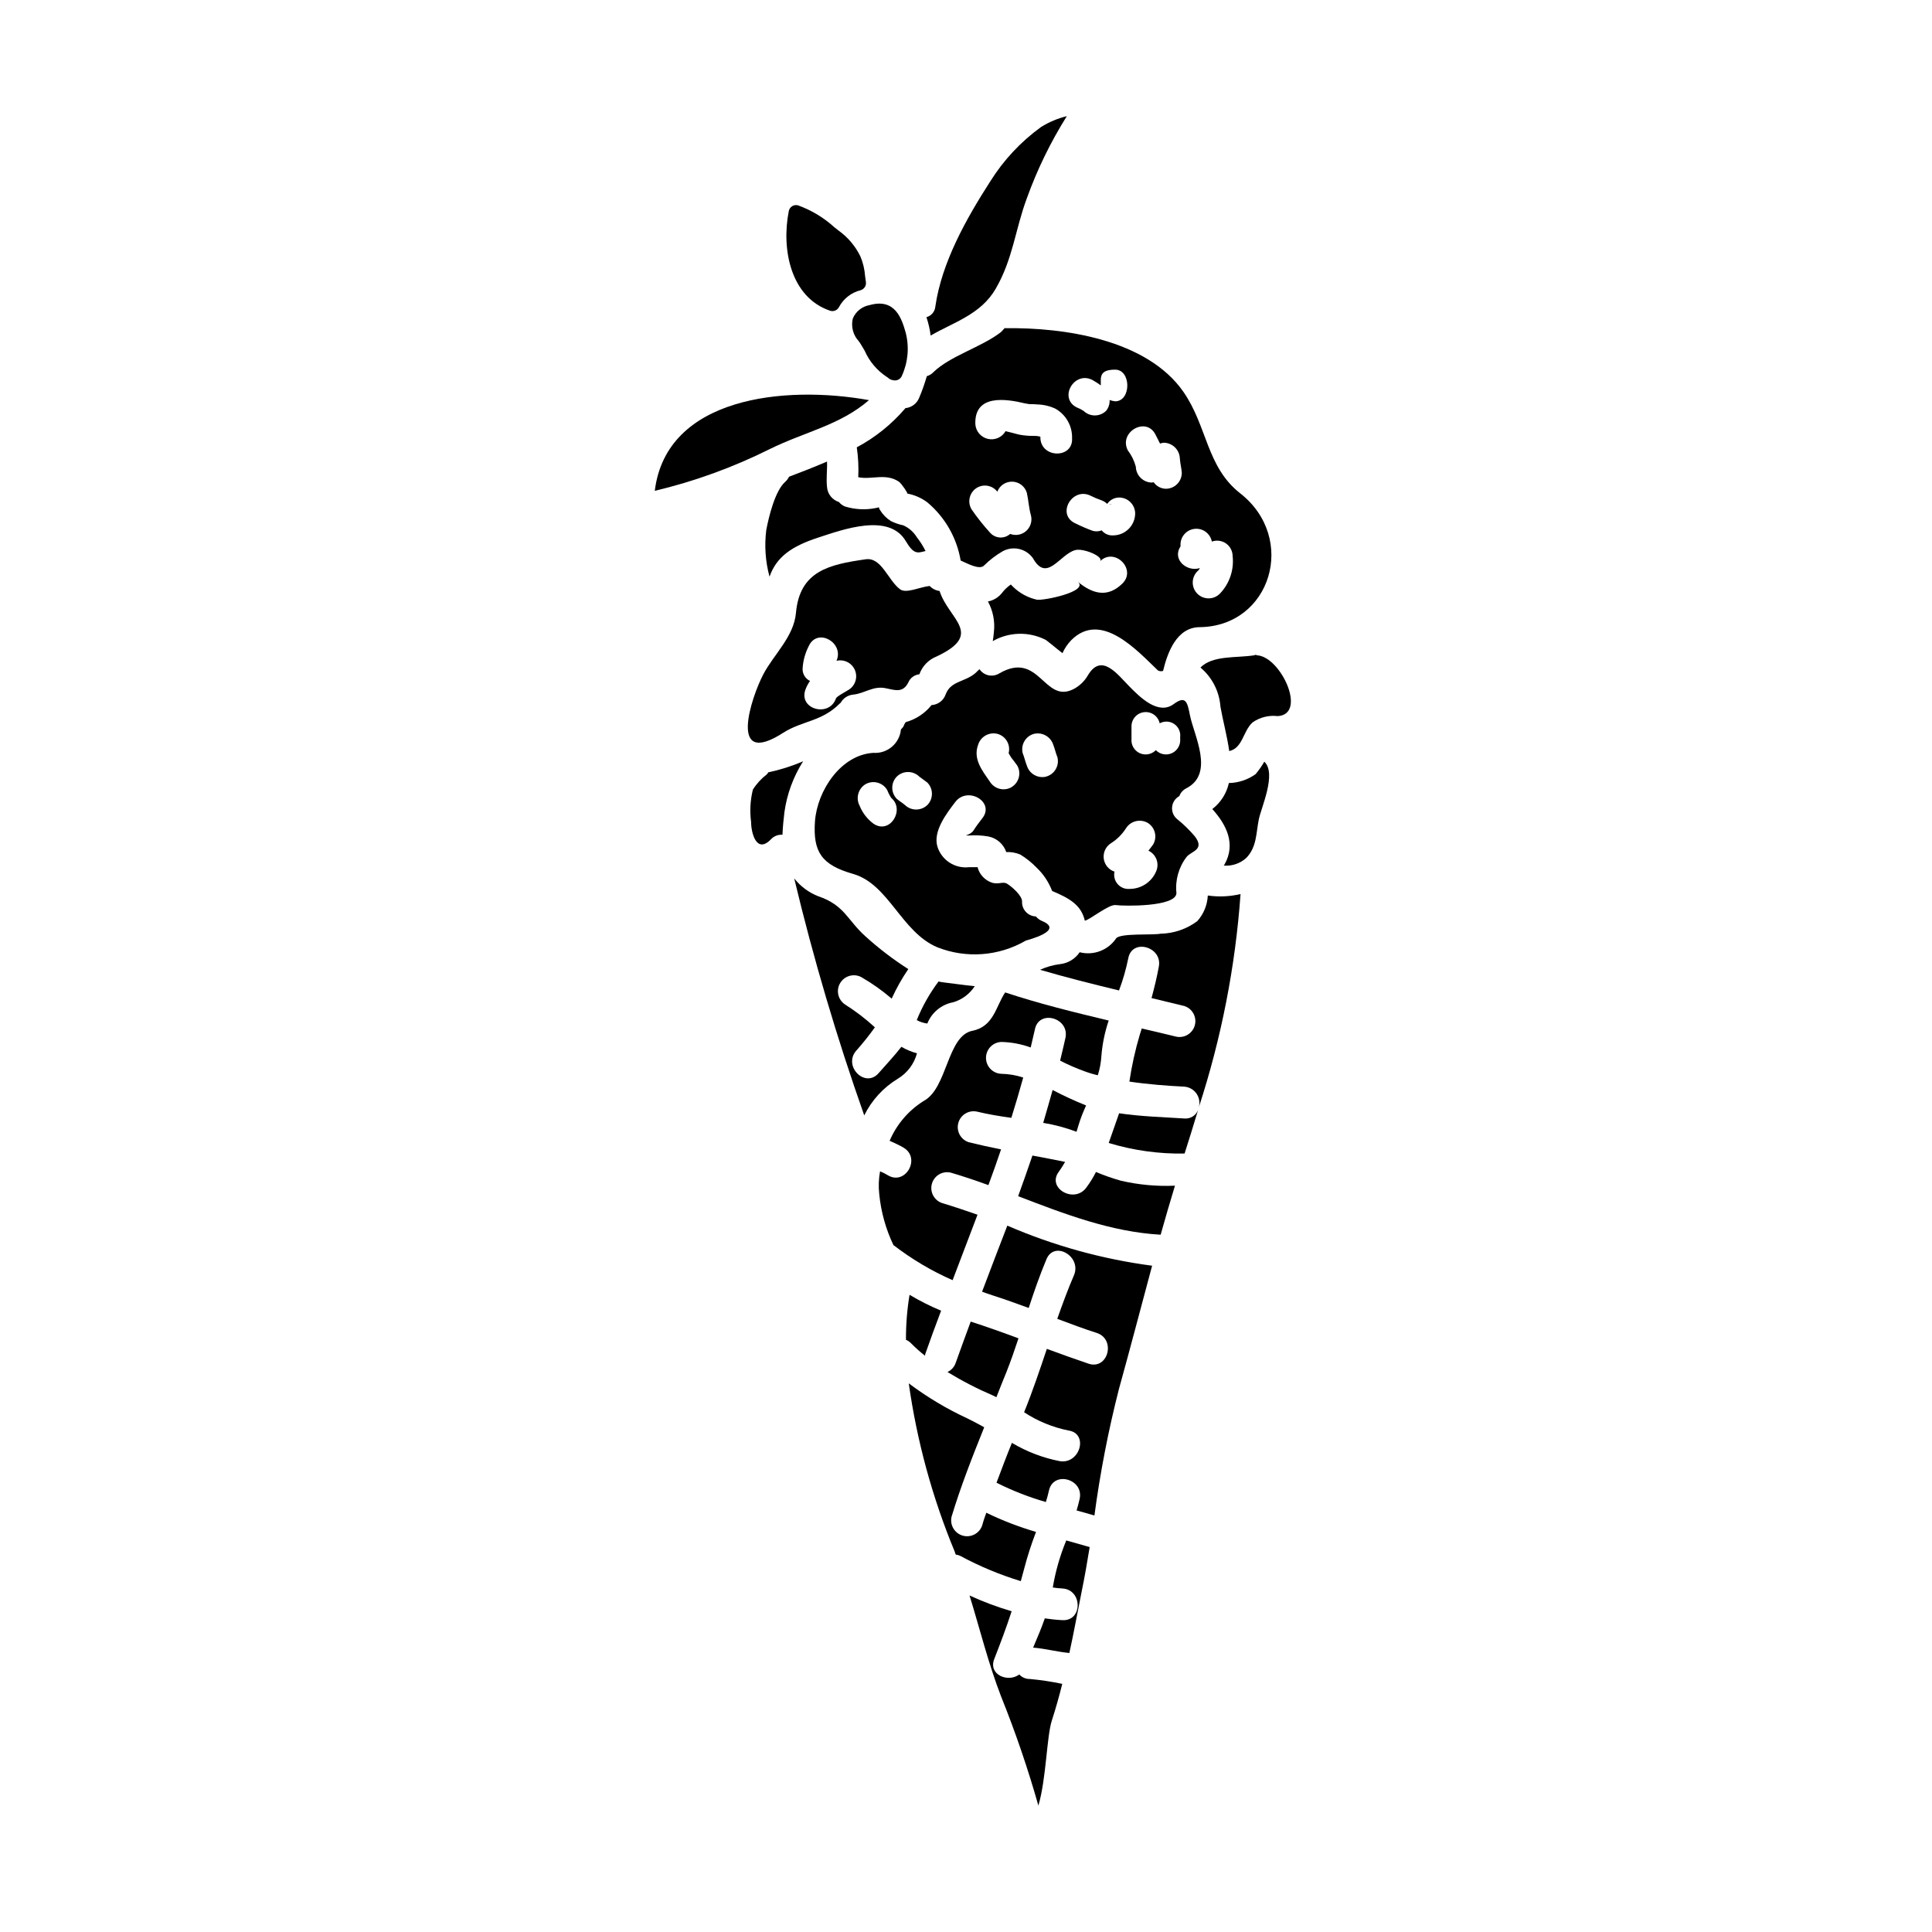<?xml version="1.0" encoding="UTF-8"?>
<!-- Uploaded to: ICON Repo, www.svgrepo.com, Generator: ICON Repo Mixer Tools -->
<svg fill="#000000" width="800px" height="800px" version="1.1" viewBox="144 144 512 512" xmlns="http://www.w3.org/2000/svg">
 <g>
  <path d="m403.05 465.91c-3.098-1.078-6.156-2.113-9.301-3.059-2.152-0.676-3.387-2.93-2.797-5.106 0.59-2.176 2.793-3.496 4.992-2.992 3.363 0.992 6.691 2.109 9.992 3.316 1.18-3.148 2.277-6.297 3.356-9.473-2.844-0.562-5.684-1.18-8.57-1.898h0.004c-2.141-0.691-3.356-2.949-2.758-5.117 0.598-2.172 2.801-3.484 4.992-2.981 2.848 0.688 5.902 1.203 9.055 1.637 1.121-3.543 2.152-7.106 3.148-10.684v0.004c-1.863-0.617-3.809-0.949-5.769-0.988-2.281-0.07-4.094-1.938-4.094-4.223 0-2.281 1.812-4.152 4.094-4.219 2.644 0.062 5.262 0.555 7.75 1.461 0.348-1.637 0.789-3.227 1.121-4.82 1.074-5.297 9.172-3.059 8.098 2.238-0.434 2.023-0.949 4.051-1.422 6.07 2.074 1.07 4.219 2.004 6.414 2.801 1.168 0.438 2.359 0.797 3.574 1.078 0.527-1.66 0.848-3.379 0.949-5.117 0.258-3.199 0.906-6.352 1.938-9.387-9.172-2.195-18.348-4.438-27.434-7.449-2.453 3.617-3.016 9.055-8.699 10.164-6.691 1.34-6.59 15.16-12.832 18.562v-0.004c-4.047 2.512-7.223 6.211-9.09 10.594 1.246 0.602 2.543 1.117 3.746 1.852 4.609 2.844 0.395 10.082-4.223 7.281h0.004c-0.656-0.406-1.352-0.754-2.066-1.035-0.367 1.988-0.441 4.019-0.215 6.031 0.461 4.707 1.742 9.301 3.785 13.566h0.051c4.809 3.699 10.051 6.805 15.609 9.246 2.199-5.769 4.398-11.555 6.598-17.352z"/>
  <path d="m363.96 226.34c0.926 0.316 1.941-0.098 2.383-0.969 1.195-2.231 3.277-3.852 5.731-4.461 0.957-0.277 1.555-1.227 1.395-2.207-0.086-0.523-0.152-1.055-0.215-1.574-0.129-1.781-0.547-3.531-1.238-5.176-1.336-2.742-3.336-5.106-5.82-6.875l-1.047-0.828v0.004c-2.801-2.551-6.074-4.527-9.629-5.824-0.531-0.156-1.102-0.082-1.578 0.203-0.473 0.289-0.801 0.762-0.906 1.305-2.019 10.25 0.551 22.883 10.926 26.402z"/>
  <path d="m351.55 338.2c5.043-3.227 10.234-2.93 15.031-7.793 0.086-0.086 0.125-0.086 0.211-0.172 0.68-1.227 1.926-2.031 3.32-2.156 3.059-0.305 5.297-2.414 8.66-1.68 2.5 0.516 4.566 1.297 5.988-1.637h-0.004c0.523-1.156 1.625-1.945 2.887-2.066 0.766-2.16 2.43-3.887 4.566-4.723 12.707-5.984 3.188-9.816 0.789-17.355h-0.004c-1-0.129-1.93-0.602-2.625-1.332-2.586 0.262-6.246 2.109-7.871 0.863-3.227-2.457-4.91-8.574-9.129-7.926-9.609 1.383-17.445 3.059-18.434 14.215-0.559 6.297-5.902 11.02-8.66 16.281-3.121 5.934-9.543 25.008 5.273 15.48zm6.848-23.129c2.363-4.777 9.387-0.684 7.277 4.051 1.996-0.484 4.047 0.535 4.867 2.418 0.82 1.879 0.164 4.078-1.547 5.207-0.863 0.559-3.273 1.805-3.449 2.328-1.762 5.117-9.863 2.93-8.141-2.195v-0.004c0.305-0.859 0.723-1.672 1.254-2.414-1.312-0.637-2.094-2.019-1.953-3.473 0.152-2.066 0.727-4.074 1.691-5.906z"/>
  <path d="m381.95 429.86c2.488-1.5 4.301-3.906 5.055-6.719-1.445-0.391-2.836-0.973-4.137-1.723-1.852 2.414-4.004 4.652-6.027 6.981-3.574 4.094-9.473-1.855-5.945-5.945h0.004c1.758-1.977 3.41-4.047 4.953-6.199-2.438-2.242-5.074-4.258-7.871-6.031-1.895-1.227-2.484-3.727-1.344-5.672 1.137-1.949 3.606-2.656 5.606-1.609 2.863 1.648 5.566 3.562 8.074 5.715 0-0.043 0.043-0.086 0.043-0.129 1.223-2.691 2.68-5.269 4.348-7.711-4.031-2.57-7.832-5.477-11.371-8.691-4.781-4.262-5.473-8.227-12.531-10.629v0.004c-2.496-0.98-4.684-2.613-6.336-4.723 5.09 21.25 11.285 42.215 18.562 62.816 1.98-4.031 5.074-7.41 8.918-9.734z"/>
  <path d="m370.01 228.39c-0.527 2.148 0.062 4.418 1.574 6.031 0.465 0.633 0.984 1.535 1.555 2.508 1.246 2.852 3.301 5.277 5.902 6.981 0.176 0.094 0.34 0.215 0.48 0.355 0.188 0.16 0.406 0.281 0.637 0.363 0.328 0.121 0.676 0.188 1.027 0.191 0.812 0 1.543-0.5 1.836-1.258 1.621-3.566 1.977-7.578 1.008-11.371-0.996-3.473-2.664-9.289-9.566-7.34-1.988 0.344-3.668 1.68-4.453 3.539z"/>
  <path d="m374.29 250.04c-22.262-4.008-53.703-0.906-56.762 24.031 10.566-2.512 20.805-6.234 30.52-11.09 9.488-4.648 18.535-6.285 26.242-12.941z"/>
  <path d="m438.02 277.75c0.32-0.113 0.652-0.203 0.988-0.262-0.344 0.047-0.645 0.133-0.945 0.172 0 0.047-0.043 0.047-0.043 0.09z"/>
  <path d="m407.87 220.52c4.566-7.871 5.168-15.676 8.227-23.902 2.746-7.641 6.309-14.961 10.625-21.836-2.422 0.59-4.734 1.566-6.848 2.887-5.359 3.887-9.922 8.77-13.434 14.383-6.332 9.84-12.879 21.449-14.562 33.16-0.109 1.352-1.055 2.488-2.363 2.844 0.531 1.582 0.906 3.211 1.117 4.867 6.176-3.574 13.301-5.598 17.238-12.402z"/>
  <path d="m383.8 252.34c-3.578 4.164-7.902 7.625-12.746 10.207 0.387 2.621 0.52 5.273 0.391 7.922 3.574 0.73 7.277-1.16 10.766 1.18 0.734 0.52 2.543 3.231 2.199 3.148 1.938 0.352 3.766 1.148 5.34 2.328 4.684 3.926 7.812 9.391 8.832 15.418 1.938 0.863 5.078 2.586 6.242 1.289 1.445-1.434 3.066-2.676 4.824-3.699 2.762-1.559 6.258-0.781 8.094 1.805 3.703 6.59 7.086-1.035 11.199-2.152 2.152-0.602 7.754 1.766 6.551 2.973 3.871-3.832 9.816 2.109 5.938 5.902-3.879 3.793-7.836 2.797-11.844-0.52 3.188 2.629-9.215 5.117-10.809 4.781v0.004c-2.391-0.535-4.582-1.727-6.328-3.445-0.215-0.191-0.418-0.395-0.605-0.605 0 0.047 0 0.047-0.039 0.086h-0.004c-0.871 0.609-1.641 1.352-2.285 2.199-0.93 1.164-2.238 1.957-3.699 2.242 1.344 2.469 1.895 5.297 1.574 8.09-0.082 0.867-0.168 1.68-0.301 2.414 4.34-2.484 9.645-2.598 14.086-0.305 1.031 0.789 2.023 1.594 3.016 2.414 0.516 0.395 0.988 0.789 1.379 1.078h-0.004c0.566-1.277 1.352-2.441 2.324-3.445 7.926-7.922 17.488 2.797 22.953 8.012 0.418 0.246 0.926 0.293 1.383 0.129 1.16-4.824 3.574-11.543 9.691-11.586 18.895-0.215 25.977-23.559 10.723-35.488-8.914-6.977-8.699-17.781-15.027-26.875-9.648-13.891-31.695-17.094-47.156-16.863-0.039 0-0.086-0.047-0.168-0.047-0.395 0.348-0.691 0.789-1.078 1.121-5.211 4.004-13.383 6.242-17.875 10.598-0.465 0.5-1.062 0.855-1.719 1.031-0.559 1.949-1.234 3.863-2.027 5.727-0.602 1.535-2.019 2.602-3.66 2.754-0.047 0.051-0.047 0.133-0.129 0.18zm55.207 33.547c-1.172 0.074-2.312-0.422-3.055-1.336-0.75 0.297-1.582 0.344-2.359 0.129-1.633-0.598-3.231-1.289-4.785-2.07-4.863-2.41-0.602-9.645 4.223-7.231h0.004c0.891 0.449 1.812 0.836 2.754 1.164 0.609 0.207 1.168 0.547 1.637 0.992 0.715-1.059 1.91-1.688 3.184-1.684 2.324 0.02 4.203 1.898 4.223 4.219-0.031 3.203-2.621 5.789-5.824 5.816zm26.145 1.637c1.254-0.453 2.648-0.27 3.746 0.492 1.094 0.762 1.754 2.008 1.762 3.34 0.414 3.672-0.836 7.336-3.402 9.992-1.641 1.641-4.301 1.637-5.941-0.004-1.641-1.641-1.641-4.301 0-5.941 0.289-0.227 0.512-0.523 0.648-0.863-3.273 1.121-7.449-2.191-5.117-5.727v-0.645c0.074-2.129 1.738-3.863 3.863-4.027 2.125-0.168 4.035 1.289 4.441 3.383zm-14.984-28.438c0.43 0.863 0.859 1.637 1.246 2.457 0.336-0.113 0.68-0.188 1.031-0.219 2.301 0.055 4.156 1.895 4.227 4.191 0.086 1.289 0.43 2.539 0.516 3.789v0.004c-0.004 2.328-1.891 4.215-4.219 4.219-1.293-0.02-2.496-0.664-3.231-1.727-0.172 0-0.344 0.086-0.516 0.086v0.004c-2.305-0.059-4.16-1.914-4.219-4.223-0.414-1.559-1.133-3.023-2.113-4.305-2.5-4.824 4.777-9.043 7.277-4.277zm-16.719-14.414c0.793 0.438 1.555 0.926 2.285 1.465 0-2.066-0.516-4.176 3.789-4.176 4.305 0 4.305 8.395 0 8.395-0.5-0.062-0.988-0.176-1.465-0.344 0.059 1.047-0.281 2.078-0.949 2.887-1.66 1.594-4.281 1.594-5.941 0-0.578-0.383-1.199-0.703-1.852-0.949-4.82-2.457-0.684-9.691 4.133-7.277zm-17.742 6.246c0.086 0.043 0.73 0.082 0.906 0.168 0.73 0.043 1.465 0 2.152 0.086v0.004c1.695 0.027 3.367 0.406 4.906 1.117 2.832 1.59 4.543 4.625 4.438 7.871 0.305 5.383-8.094 5.34-8.395 0v-0.434c-0.562-0.156-1.145-0.227-1.727-0.211-1.328 0.016-2.652-0.102-3.957-0.348-1.207-0.301-2.363-0.645-3.543-0.906-0.945 1.648-2.863 2.477-4.711 2.039s-3.191-2.035-3.301-3.93c-0.246-7.957 8.066-6.707 13.234-5.457zm-12.75 22.309c1.801-1.031 4.082-0.57 5.344 1.074 0.633-1.66 2.262-2.731 4.043-2.652 1.777 0.078 3.305 1.285 3.793 3 0.434 1.969 0.52 4.004 1.078 5.938 0.379 1.504-0.109 3.098-1.266 4.129-1.16 1.031-2.797 1.332-4.246 0.781-1.547 1.375-3.914 1.242-5.297-0.301-1.793-1.961-3.445-4.047-4.953-6.242-0.562-0.957-0.723-2.102-0.438-3.176 0.281-1.078 0.984-1.992 1.945-2.551z"/>
  <path d="m353.1 270.34c-0.246 0.523-0.602 0.992-1.035 1.375-2.668 2.363-4.328 9.219-4.996 12.75-0.523 4.137-0.23 8.336 0.863 12.359 1.855-5.293 5.945-8.098 12.965-10.379 6.461-2.109 18.73-6.633 23.168 0.992 2.109 3.543 3.059 3.148 5.211 2.586-0.633-1.285-1.398-2.496-2.285-3.617-0.852-1.41-2.113-2.519-3.617-3.188-1.129-0.238-2.231-0.613-3.269-1.121-1.176-0.738-2.164-1.742-2.887-2.93-0.172-0.211-0.277-0.465-0.301-0.734-0.297 0.094-0.598 0.164-0.906 0.219-2.691 0.527-5.473 0.379-8.094-0.434-0.621-0.258-1.168-0.664-1.598-1.18-1.762-0.555-3.008-2.125-3.148-3.965-0.254-2.238 0.086-4.519 0-6.758-3.316 1.43-6.668 2.731-10.07 4.023z"/>
  <path d="m392.72 404.11c-2.359 3.144-4.301 6.586-5.773 10.23 0.871 0.473 1.82 0.781 2.801 0.906 1.172-2.941 3.773-5.074 6.891-5.641 2.344-0.699 4.356-2.215 5.684-4.266-2.93-0.262-5.856-0.73-8.527-1.031-0.344-0.027-0.73-0.156-1.074-0.199z"/>
  <path d="m456.54 354.97c0.324-0.902 0.988-1.641 1.852-2.066 7.539-3.883 2.027-13.957 0.949-19.383-0.688-3.66-1.203-5.211-4.305-2.93-4.133 3.055-9.055-1.969-11.672-4.609-3.148-3.148-7.449-9.219-11.113-2.93v0.008c-0.902 1.523-2.215 2.762-3.789 3.574-7.793 3.938-9-10.336-19.637-4.18-1.766 1.105-4.094 0.613-5.254-1.121-0.348 0.348-0.73 0.73-1.121 1.078-2.887 2.414-6.504 2.023-7.836 5.598h-0.004c-0.551 1.625-2.035 2.75-3.746 2.844-1.75 2.191-4.144 3.773-6.848 4.523-0.172 0.305-0.473 0.645-0.473 0.949v-0.215c0 0.477-0.52 0.863-0.789 1.203v-0.004c-0.348 3.715-3.602 6.469-7.32 6.203-8.574 0.516-14.859 9.949-15.465 18.176-0.559 8.137 1.812 11.539 10.125 13.91 9.445 2.711 12.746 15.375 22.266 19.422 7.695 3.047 16.359 2.394 23.512-1.766 0.172-0.082 10.508-2.625 4.219-5.207l0.004-0.004c-0.613-0.258-1.156-0.664-1.578-1.18-1.012-0.031-1.969-0.469-2.66-1.211-0.688-0.746-1.051-1.734-1.004-2.746 0.043-1.551-2.711-3.938-3.938-4.695-1.078-0.688-2.195 0.215-3.938-0.262h0.004c-1.945-0.617-3.434-2.199-3.934-4.176-0.086 0-0.129 0.043-0.211 0.043h-2.055c-3.723 0.414-7.219-1.859-8.352-5.43-1.25-4.09 2.453-8.867 4.723-11.844 3.227-4.262 10.504-0.082 7.231 4.223-0.816 1.074-1.676 2.152-2.363 3.269-0.82 1.379-3.231 1.422-1.25 1.379v0.004c1.73-0.129 3.465-0.043 5.172 0.258 2.203 0.43 4.004 2.008 4.723 4.133 1.27-0.062 2.535 0.16 3.703 0.648 1.562 0.949 2.996 2.09 4.266 3.402 1.852 1.742 3.285 3.883 4.191 6.258 4.606 1.941 7.707 3.703 8.66 7.871 1.246-0.172 6.328-4.352 8.141-4.137 2.238 0.305 16.105 0.52 16.137-3.184-0.363-3.43 0.609-6.867 2.711-9.602 1.246-1.508 4.863-1.855 2.199-5.383v-0.004c-1.422-1.684-3.004-3.227-4.723-4.609-0.953-0.777-1.453-1.98-1.332-3.207 0.117-1.227 0.84-2.309 1.922-2.894zm-81.051 7.32c-1.633-1.207-2.902-2.844-3.664-4.727-1.086-2.008-0.422-4.512 1.512-5.727 2.012-1.16 4.582-0.488 5.769 1.508 0.207 0.535 0.453 1.055 0.734 1.551 0.109 0.152 0.207 0.309 0.297 0.473v0.043c3.793 3.09-0.254 9.848-4.648 6.879zm14.273-4.953c-1.66 1.594-4.281 1.594-5.941 0-0.648-0.559-1.465-1.031-2.156-1.633-1.613-1.637-1.613-4.269 0-5.906 1.652-1.609 4.293-1.609 5.945 0 0.645 0.52 1.465 1.035 2.152 1.594v0.004c1.613 1.648 1.613 4.289 0 5.941zm22.309-4.723c-2.016 1.145-4.574 0.477-5.769-1.508-1.969-2.844-4.481-5.945-3.102-9.691 0.652-2.207 2.938-3.504 5.168-2.926 2.207 0.621 3.508 2.894 2.926 5.113 0.215 0.395 0.473 0.82 0.73 1.203 0.52 0.688 1.035 1.336 1.551 2.066l0.004 0.004c1.141 2.004 0.461 4.555-1.527 5.727zm9.215-2.801v-0.004c-2.227 0.559-4.5-0.73-5.164-2.926-0.434-1.074-0.645-2.195-1.078-3.227-0.598-2.234 0.707-4.535 2.926-5.168 2.227-0.547 4.492 0.738 5.168 2.926 0.434 1.078 0.645 2.195 1.078 3.231h0.004c0.582 2.242-0.738 4.535-2.969 5.152zm29.332 24.504c-1.027 3.144-3.969 5.269-7.277 5.254-1.195 0.102-2.367-0.375-3.152-1.281-0.789-0.902-1.098-2.129-0.832-3.297-1.559-0.512-2.676-1.883-2.859-3.512-0.184-1.629 0.594-3.219 1.996-4.066 1.559-0.996 2.879-2.32 3.879-3.875 1.203-1.945 3.719-2.609 5.727-1.508 2 1.188 2.664 3.766 1.492 5.769-0.395 0.559-0.82 1.078-1.246 1.637h-0.004c1.84 0.855 2.789 2.914 2.258 4.867zm-0.305-31.523c-1.105 1.141-2.812 1.465-4.262 0.809-1.445-0.656-2.328-2.152-2.195-3.738v-3.269c-0.059-1.953 1.383-3.629 3.324-3.863s3.738 1.047 4.152 2.957c1.199-0.668 2.672-0.609 3.816 0.152 1.145 0.762 1.766 2.102 1.613 3.465v0.559c0.125 1.586-0.758 3.082-2.207 3.738-1.453 0.652-3.156 0.324-4.262-0.82z"/>
  <path d="m347.58 348.68c-0.086 0.215-0.223 0.406-0.395 0.559-1.449 1.109-2.688 2.465-3.66 4.008-0.699 2.816-0.859 5.738-0.473 8.613 0 2.844 1.422 8.484 5.211 4.609 0.785-0.875 1.93-1.336 3.098-1.25 0.086-2.113 0.305-4.223 0.52-5.988v0.004c0.668-4.797 2.359-9.395 4.953-13.48-2.981 1.277-6.078 2.262-9.254 2.926z"/>
  <path d="m457.84 440.41c-5.297-0.348-11.496-0.52-17.266-1.379-0.949 2.625-1.812 5.297-2.754 7.871h-0.004c6.516 1.977 13.305 2.922 20.113 2.801 1.203-3.789 2.414-7.668 3.574-11.539-0.578 1.488-2.078 2.406-3.664 2.246z"/>
  <path d="m441.08 456.91c-2.258-0.633-4.473-1.406-6.633-2.324-0.742 1.461-1.609 2.859-2.586 4.176-3.227 4.305-10.508 0.086-7.277-4.223 0.605-0.844 1.168-1.723 1.68-2.625-2.93-0.602-5.816-1.16-8.66-1.68-1.207 3.574-2.5 7.195-3.789 10.77 12.316 4.723 24.633 9.473 37.766 10.207 1.207-4.328 2.5-8.699 3.793-12.988l0.004-0.004c-4.805 0.215-9.613-0.227-14.297-1.309z"/>
  <path d="m404.26 486.32c0.902 0.305 1.766 0.648 2.754 0.953 3.231 1.027 6.414 2.191 9.605 3.352 1.422-4.348 2.93-8.695 4.723-12.961 2.113-4.949 9.348-0.688 7.281 4.266-1.637 3.785-3.059 7.668-4.438 11.578 3.488 1.297 6.977 2.629 10.504 3.746 5.117 1.723 2.934 9.84-2.191 8.145-3.707-1.246-7.41-2.586-11.07-3.938-1.895 5.641-3.789 11.285-6.027 16.797v0.004c3.57 2.352 7.562 3.996 11.754 4.836 5.379 0.789 3.102 8.875-2.195 8.145-4.516-0.867-8.844-2.516-12.793-4.867-1.422 3.488-2.754 7.019-4.09 10.594 0.086 0 0.125 0 0.172 0.043h0.004c4.137 2.078 8.465 3.762 12.918 5.039 0.301-1.035 0.602-2.023 0.82-3.059 1.18-5.297 9.258-3.055 8.137 2.195-0.254 1.078-0.512 2.109-0.816 3.102 1.594 0.434 3.148 0.863 4.723 1.336 1.508-11.301 3.68-22.504 6.504-33.547 3.016-10.855 5.852-21.75 8.785-32.645v-0.004c-13.219-1.746-26.133-5.324-38.371-10.625-2.262 5.844-4.496 11.699-6.691 17.516z"/>
  <path d="m476.75 349.15c-2.066 1.488-4.539 2.312-7.086 2.363-0.605 2.742-2.16 5.184-4.391 6.891 3.703 4.09 6.371 9.258 3.188 14.773-0.043 0.086-0.129 0.129-0.172 0.211 2.211 0.188 4.398-0.562 6.027-2.066 2.754-2.887 2.539-6.461 3.269-10.121 0.605-3.148 4.824-12.203 1.469-15.352l0.004 0.004c-0.672 1.164-1.441 2.269-2.309 3.297z"/>
  <path d="m423 564.7c0.84 0.133 1.688 0.219 2.539 0.262 5.383 0.301 5.422 8.699 0 8.395-1.594-0.082-3.148-0.254-4.652-0.473-0.906 2.625-2.023 5.211-3.098 7.754 3.227 0.254 6.371 1.117 9.605 1.422 1.18-5.383 2.152-10.766 3.227-16.137 0.82-3.965 1.508-7.922 2.152-11.934-2.066-0.598-4.133-1.156-6.199-1.758v-0.004c-1.66 4.012-2.859 8.195-3.574 12.473z"/>
  <path d="m420.46 441.57c3.016 0.496 5.973 1.285 8.828 2.363 0.43-1.465 0.906-3.016 1.508-4.566 0.344-0.863 0.688-1.637 1.031-2.41-3.023-1.211-5.984-2.578-8.871-4.094-0.832 2.949-1.645 5.824-2.496 8.707z"/>
  <path d="m477.21 317.67c-0.141-0.055-0.285-0.102-0.434-0.129-0.168 0-0.254 0.086-0.43 0.129-4.723 0.73-10.98-0.043-14.215 3.231l0.004 0.004c3.098 2.598 5.008 6.344 5.297 10.379 0.645 3.66 1.766 7.75 2.328 11.758 3.574-0.789 3.617-5.211 6.16-7.582 1.945-1.371 4.328-1.969 6.691-1.684 7.863-0.469 0.844-15.672-5.402-16.105z"/>
  <path d="m389.14 503.29c0.043-0.129 0-0.266 0.043-0.395 1.336-3.832 2.754-7.668 4.219-11.543v-0.004c-2.883-1.203-5.68-2.609-8.363-4.211-0.652 3.941-0.969 7.934-0.949 11.926 0.504 0.199 0.961 0.512 1.332 0.906 1.168 1.184 2.41 2.293 3.719 3.32z"/>
  <path d="m395.09 507.6c3.879 2.367 7.926 4.457 12.105 6.246 0.301 0.125 0.559 0.297 0.859 0.43 0.867-2.238 1.766-4.481 2.672-6.691 1.18-2.977 2.195-5.945 3.184-8.914-4.176-1.551-8.395-3.059-12.66-4.438-1.34 3.617-2.668 7.277-3.965 10.895-0.359 1.094-1.152 1.988-2.195 2.473z"/>
  <path d="m414.12 587.75c-2.969 2.234-8.266 0.082-6.633-4.094 1.633-4.176 3.231-8.398 4.609-12.664v0.004c-3.816-1.113-7.547-2.512-11.156-4.176 2.754 8.957 5 18.086 8.398 26.871h0.004c3.789 9.422 7.074 19.039 9.84 28.809 2.106-7.152 2.191-18.348 3.574-22.57 1.031-3.184 1.938-6.41 2.754-9.691v0.004c-2.828-0.598-5.691-1.027-8.57-1.293-1.066 0.023-2.098-0.41-2.82-1.199z"/>
  <path d="m415.41 559.75c0.863-3.316 1.914-6.582 3.152-9.777-4.527-1.324-8.938-3.023-13.18-5.082-0.395 1.121-0.789 2.195-1.078 3.312v0.004c-0.699 2.141-2.961 3.359-5.133 2.762-2.176-0.598-3.496-2.801-3.004-5 2.414-8.016 5.512-15.895 8.66-23.73-1.465-0.82-2.93-1.594-4.328-2.281-5.539-2.555-10.793-5.691-15.668-9.355 2.164 15.34 6.266 30.348 12.203 44.66 0.062 0.25 0.148 0.496 0.258 0.73 0.453 0.047 0.895 0.18 1.297 0.391 5.078 2.731 10.418 4.953 15.934 6.633 0.281-1.07 0.586-2.144 0.887-3.266z"/>
  <path d="m464.08 381.32c-0.121 2.523-1.109 4.93-2.805 6.805-2.805 2.086-6.191 3.246-9.691 3.316-2.191 0.434-10.723-0.211-11.809 1.246h0.004c-2.121 3.141-5.984 4.606-9.652 3.664-1.176 1.754-3.062 2.906-5.164 3.148-1.848 0.223-3.648 0.73-5.34 1.508 6.934 2.023 13.953 3.789 20.934 5.473l-0.004-0.004c1.043-2.773 1.863-5.625 2.453-8.527 0.992-5.34 9.09-3.055 8.098 2.195-0.516 2.844-1.203 5.644-1.938 8.355 2.887 0.688 5.769 1.379 8.699 2.109 2.144 0.691 3.367 2.949 2.766 5.125-0.602 2.172-2.809 3.484-5.008 2.973-3.016-0.73-6.031-1.465-9.055-2.152-0.168 0.516-0.301 1.074-0.516 1.637h0.004c-1.211 4.078-2.133 8.238-2.758 12.445 4.953 0.73 10.078 1.121 14.512 1.336h0.004c1.305 0.086 2.5 0.758 3.254 1.828 0.754 1.07 0.98 2.422 0.621 3.68 5.977-18.328 9.695-37.316 11.066-56.543-2.84 0.668-5.785 0.801-8.676 0.383z"/>
 </g>
</svg>